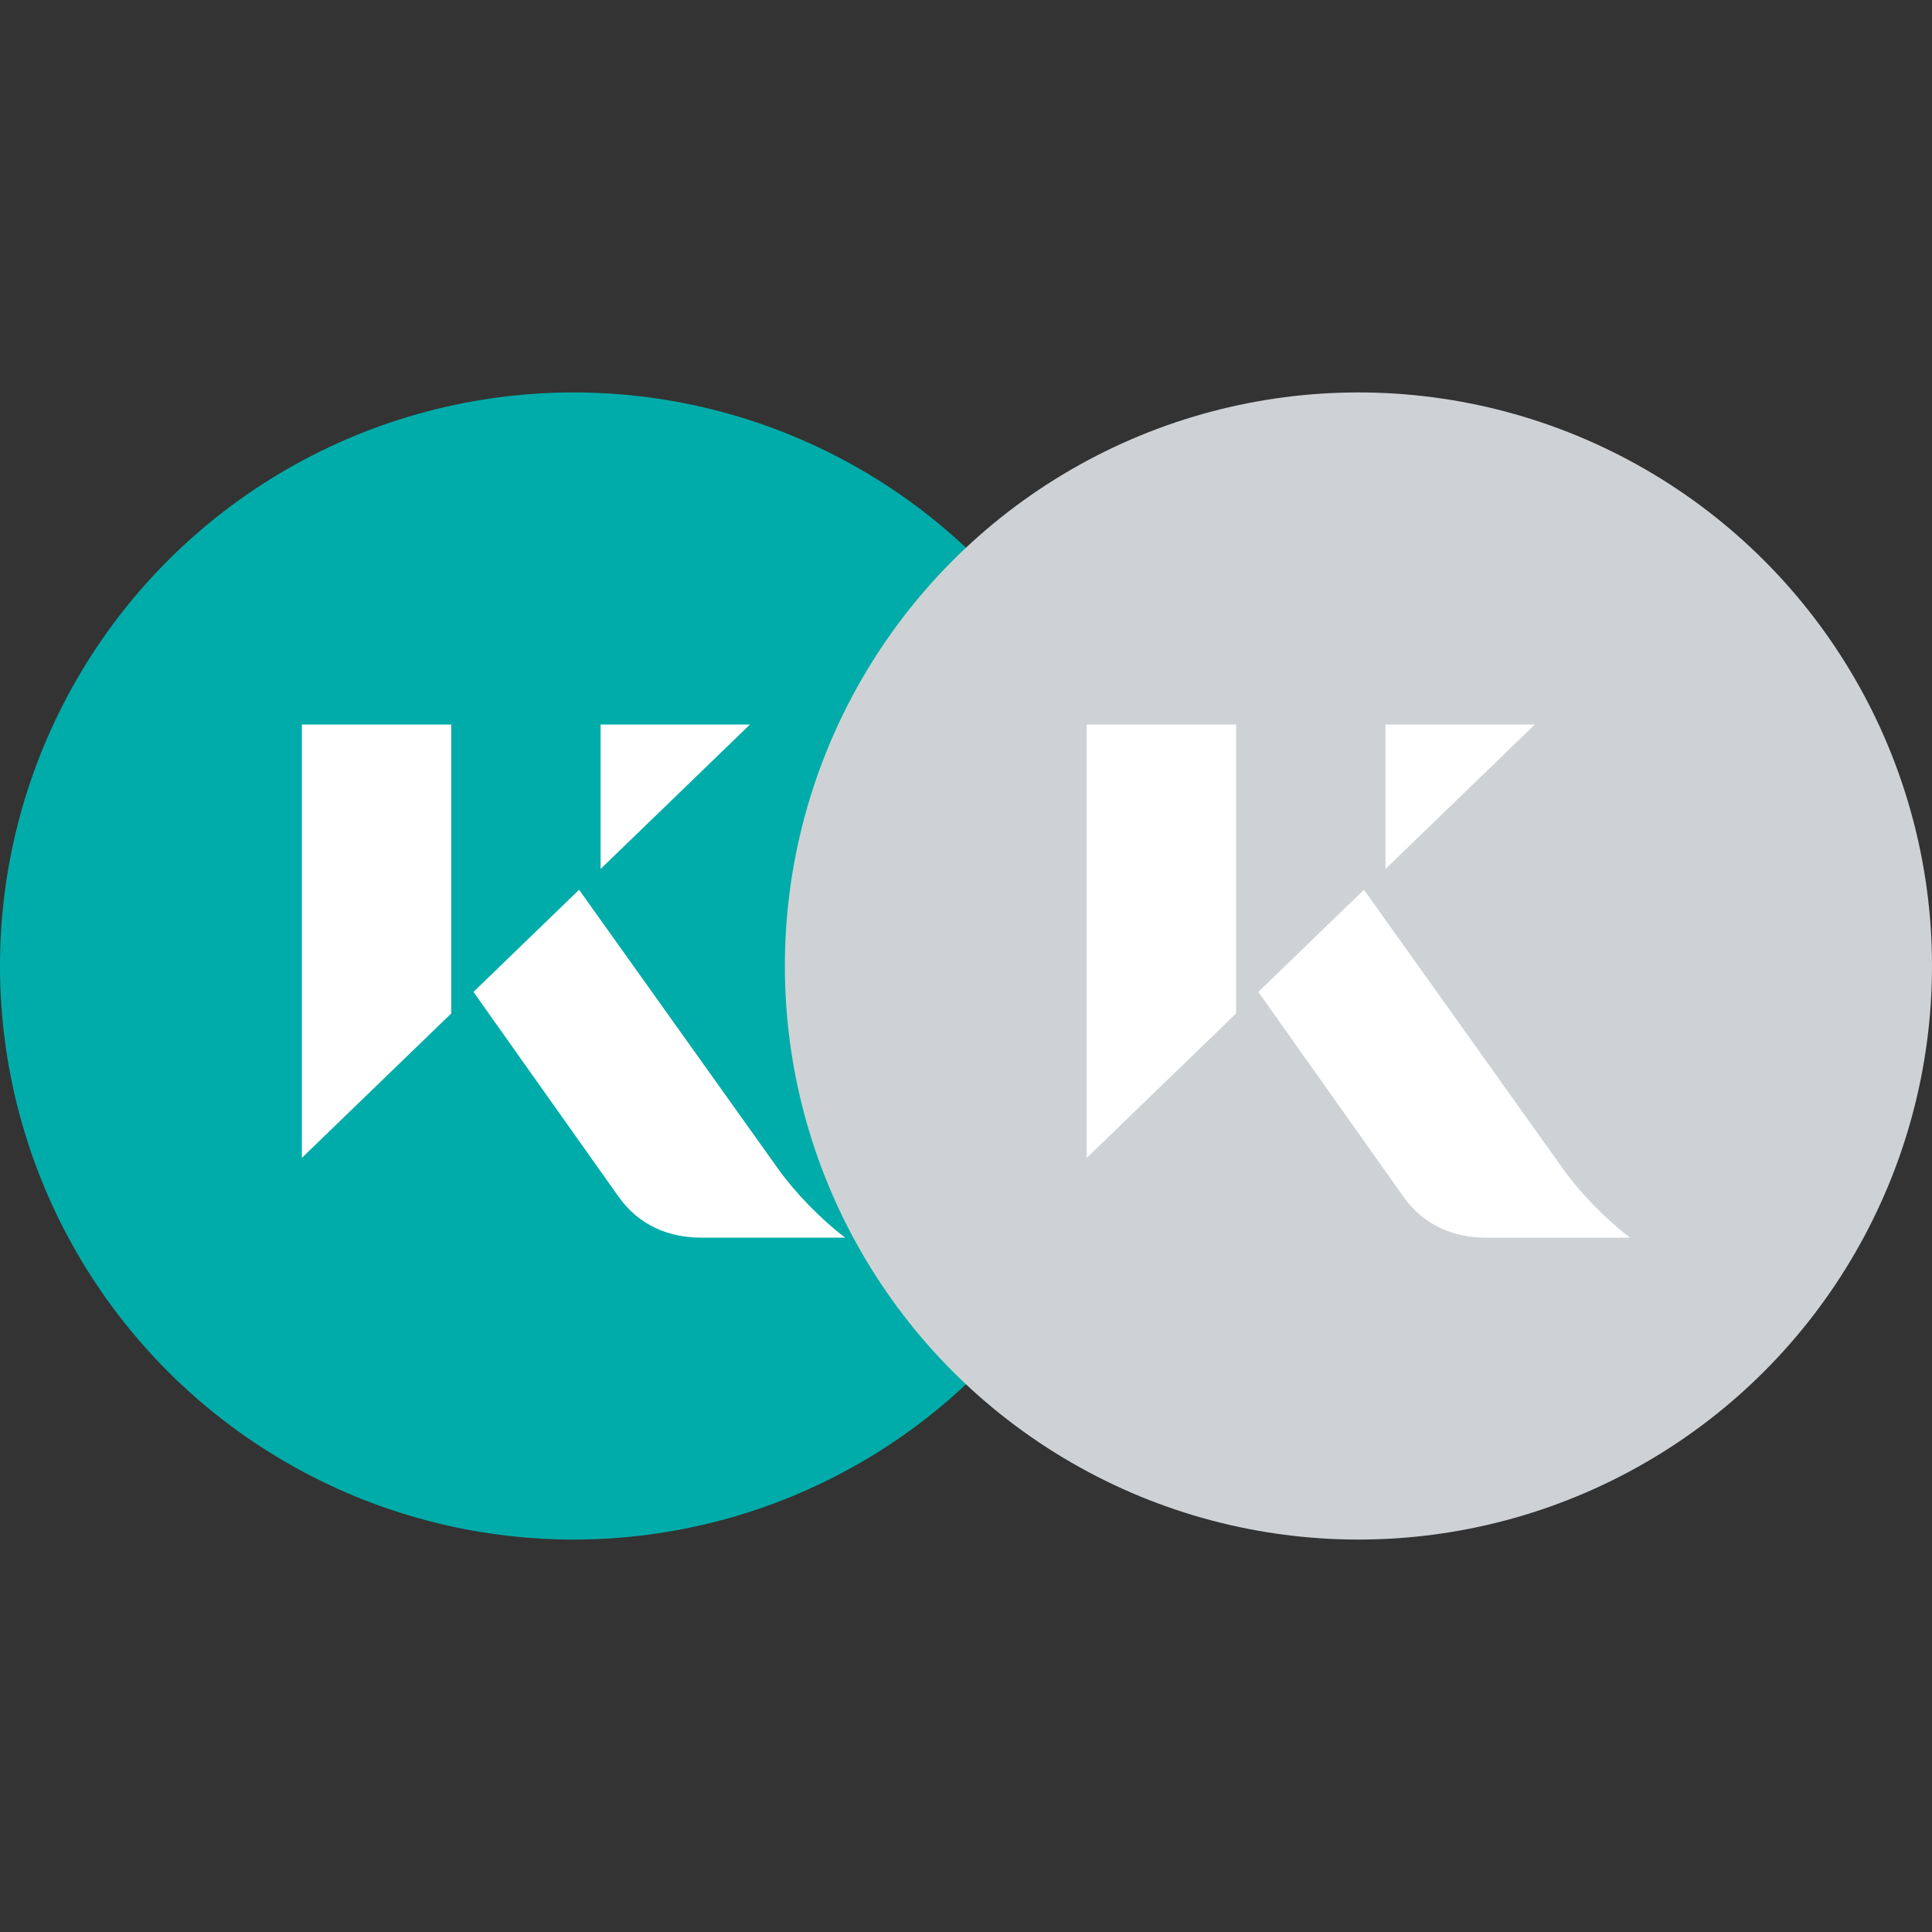<?xml version="1.0" encoding="UTF-8"?> <svg xmlns="http://www.w3.org/2000/svg" width="64" height="64" viewBox="0 0 64 64"><rect x="0" y="0" width="64" height="64" fill="#333333" stroke="none"/><g fill="none" fill-rule="evenodd"><circle cx="19" cy="32" r="19" fill="#00ACA9"></circle><path fill="#FFF" d="M19.183,29.475 L25.787,38.735 C26.326,39.49 27.18,40.381 28,41 L28,41 L23.251,41 C22.176,41 21.177,40.612 20.485,39.634 L20.485,39.634 L15.684,32.859 L19.183,29.475 Z M14.948,24 L14.948,33.571 L10,38.356 L10,24 L14.948,24 Z M24.844,24 L19.896,28.785 L19.896,24 L24.844,24 Z"></path><circle cx="45" cy="32" r="19" fill="#CFD2D5"></circle><path fill="#FFF" d="M45.183,29.475 L51.787,38.735 C52.326,39.49 53.18,40.381 54,41 L54,41 L49.251,41 C48.176,41 47.177,40.612 46.485,39.634 L46.485,39.634 L41.684,32.859 L45.183,29.475 Z M40.948,24 L40.948,33.571 L36,38.356 L36,24 L40.948,24 Z M50.844,24 L45.896,28.785 L45.896,24 L50.844,24 Z"></path></g></svg> 